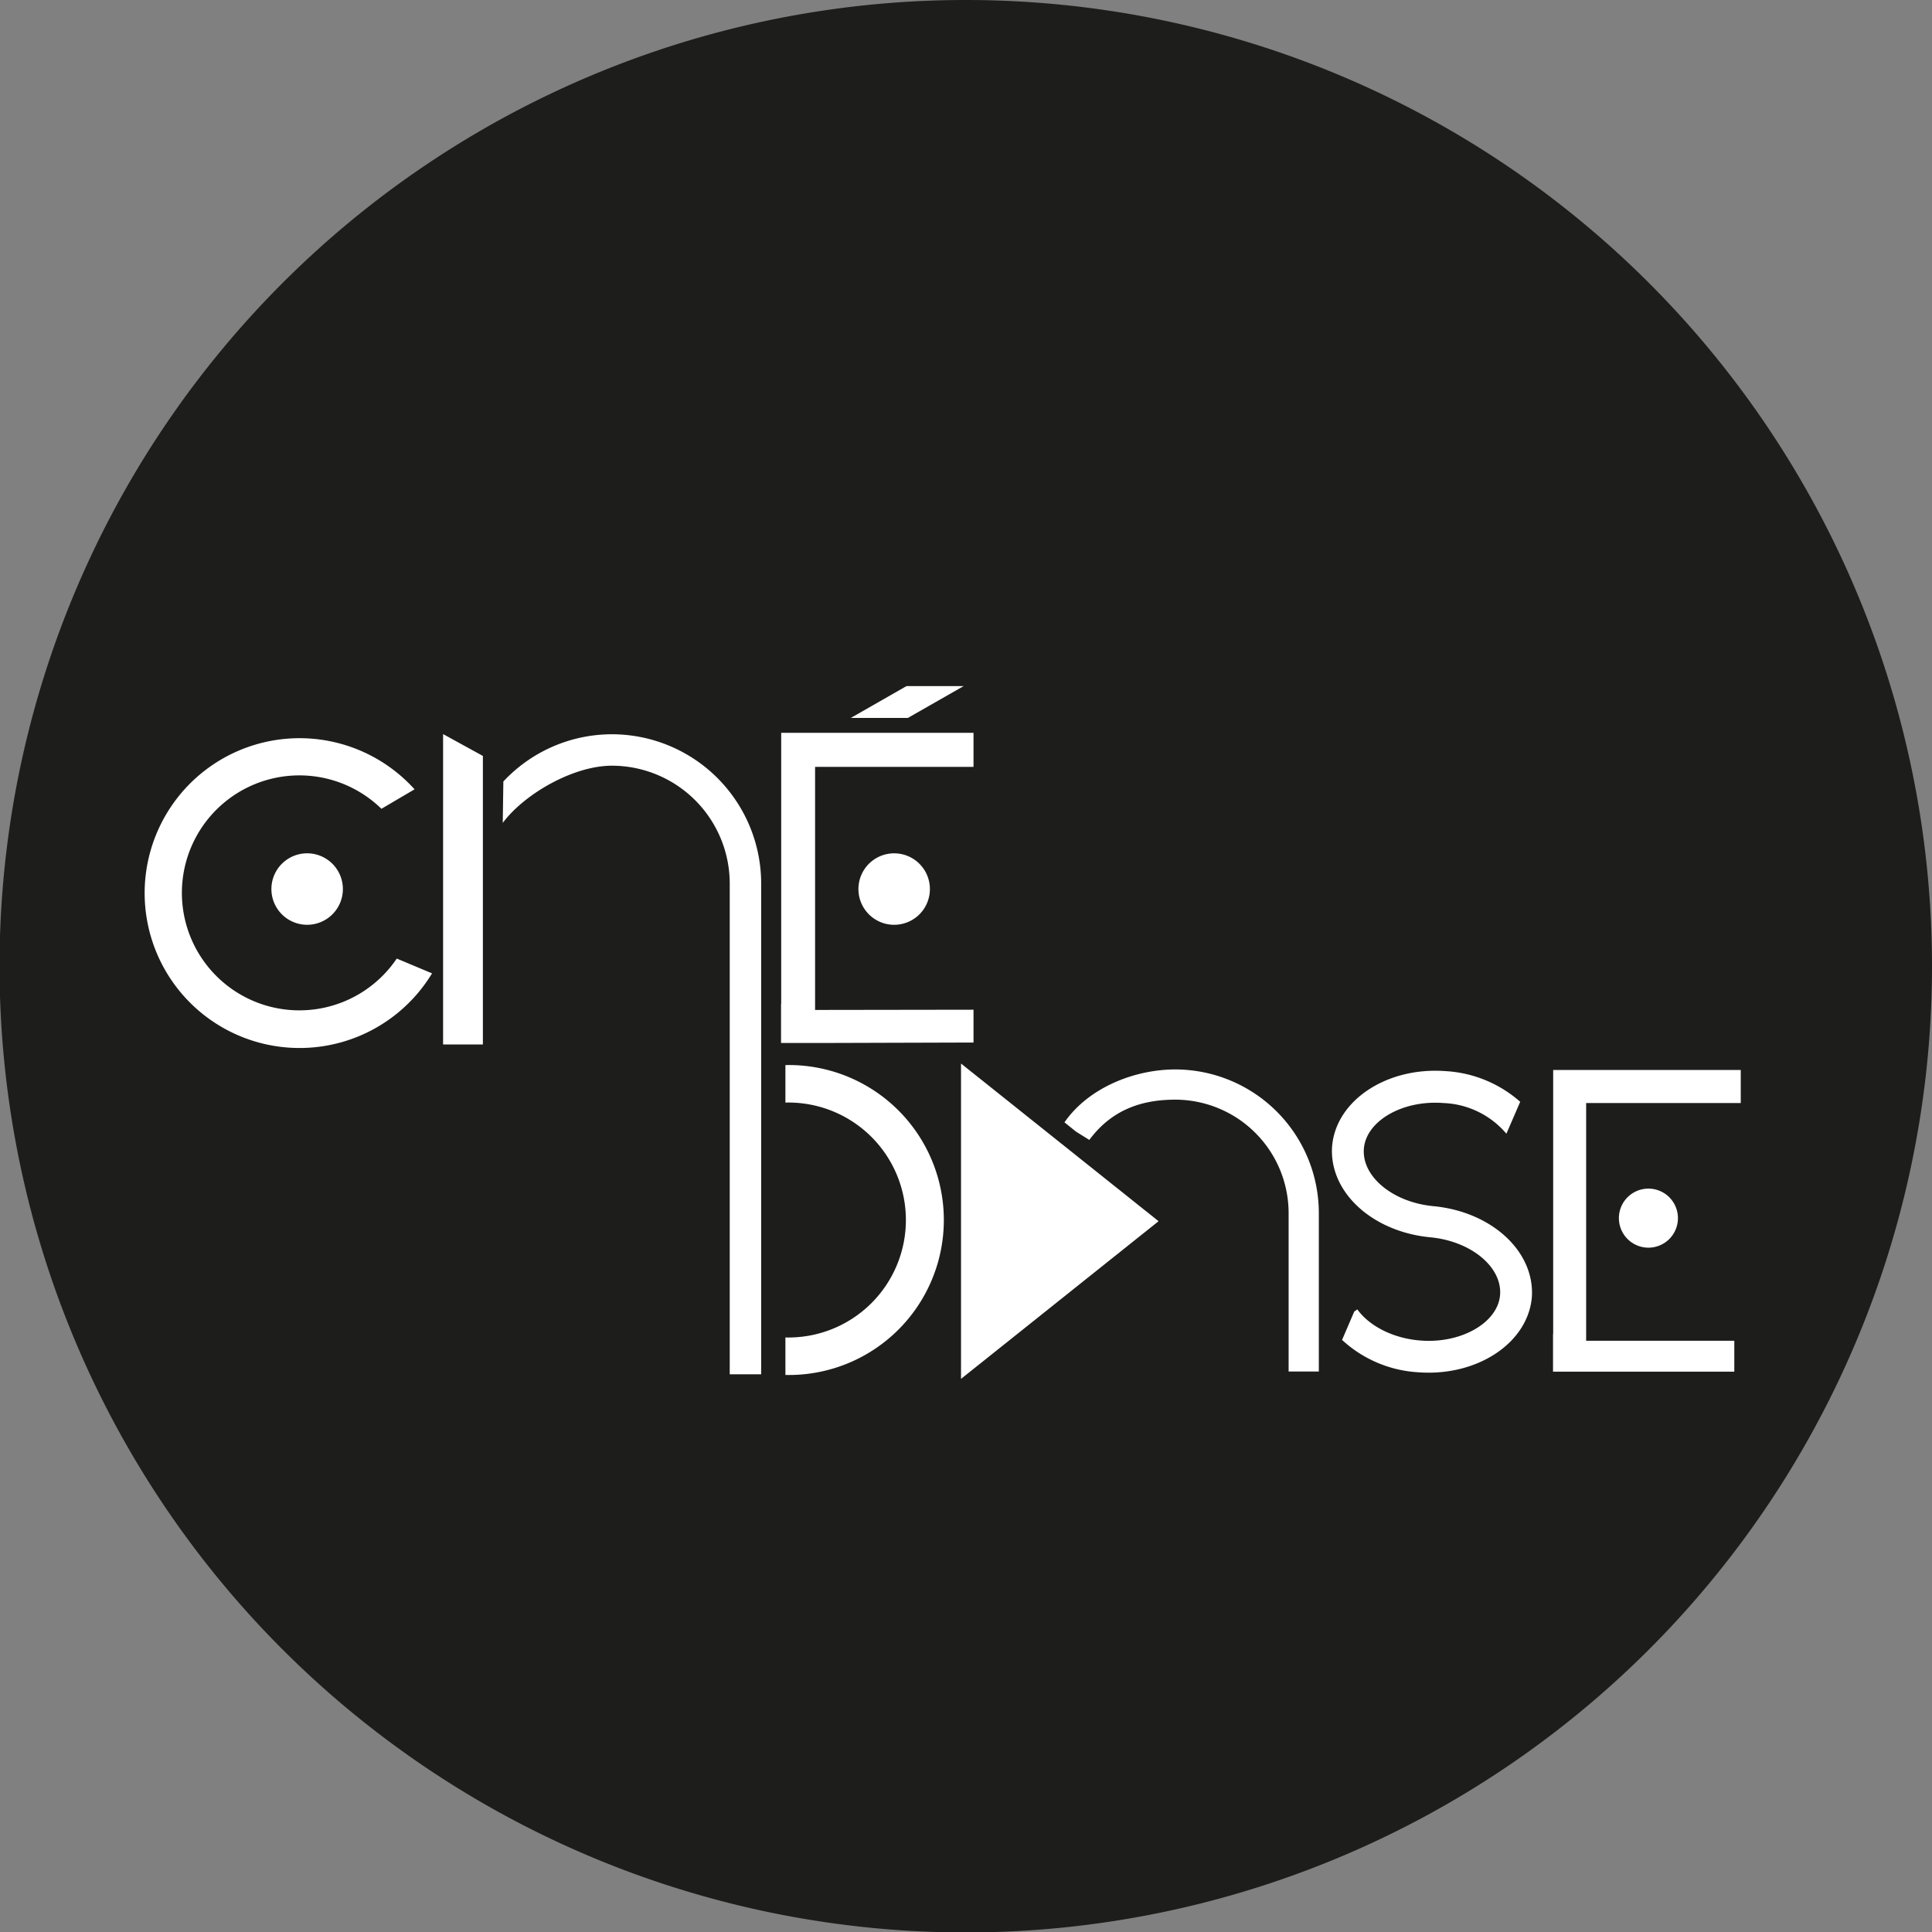 <?xml version="1.0" encoding="UTF-8"?> <svg xmlns="http://www.w3.org/2000/svg" id="Layer_1" data-name="Layer 1" viewBox="0 0 251.94 251.94"><rect x="0" y="0" width="251.94" height="251.94" fill="#808080" stroke="none"/><defs><style>.cls-1{fill:#1d1d1b;}.cls-2{fill:#fff;}</style></defs><title>cinedanse</title><path class="cls-1" d="M270.68,140a126,126,0,1,1-126-126A126,126,0,0,1,270.68,140Z" transform="translate(-18.74 -14)"></path><path class="cls-2" d="M63.45,130.09A4.66,4.66,0,1,1,59,125.28,4.66,4.66,0,0,1,63.45,130.09Z" transform="translate(-18.74 -14)"></path><path class="cls-2" d="M70.48,139a15.32,15.32,0,1,1-2-19.53l4.32-2.54a20.2,20.2,0,1,0,2.28,24Z" transform="translate(-18.74 -14)"></path><polygon class="cls-2" points="62.97 136.2 57.78 136.2 57.78 95.73 62.97 98.58 62.97 136.2"></polygon><path class="cls-2" d="M98.54,109.75a19.39,19.39,0,0,0-14.16,6.16l-.08,5.4c2.81-3.77,9.19-7.46,14.24-7.46a15.38,15.38,0,0,1,15.36,15.36v64H118v-64A19.48,19.48,0,0,0,98.54,109.75Z" transform="translate(-18.74 -14)"></path><path class="cls-2" d="M121.16,193.3a20.21,20.21,0,1,0,0-40.41v4.89a15.32,15.32,0,1,1,0,30.63Z" transform="translate(-18.74 -14)"></path><path class="cls-2" d="M237.55,172.84A3.85,3.85,0,1,1,233.7,169,3.85,3.85,0,0,1,237.55,172.84Z" transform="translate(-18.74 -14)"></path><polygon class="cls-2" points="207.48 178.87 226.16 178.87 226.16 174.84 206.84 174.84 206.84 143.84 227 143.84 227 139.53 207.48 139.53 203.36 139.53 202.54 139.53 202.54 173.93 202.52 173.93 202.52 178.87 202.54 178.87 207.48 178.87"></polygon><path class="cls-2" d="M218.5,183.16h0c.4-5.94-5.21-11.14-12.82-11.87h0c-5.27-.49-9.34-3.83-9.09-7.45s5-6.42,10.37-6a11.32,11.32,0,0,1,8.22,4l1.8-4.16a16.06,16.06,0,0,0-9.71-4c-7.69-.58-14.32,3.82-14.82,9.81h0v0s0,0,0,0h0c-.41,5.94,5.21,11.14,12.82,11.86h0c5.27.5,9.33,3.84,9.09,7.46s-5,6.42-10.37,6c-3.46-.26-6.62-1.81-8.25-4.06l-.4.28-1.59,3.7a16,16,0,0,0,9.93,4.22c7.69.58,14.32-3.82,14.82-9.81h0v-.07Z" transform="translate(-18.74 -14)"></path><path class="cls-2" d="M140,130.09a4.66,4.66,0,1,1-4.49-4.81A4.66,4.66,0,0,1,140,130.09Z" transform="translate(-18.74 -14)"></path><polygon class="cls-2" points="126.95 131.67 106.29 131.7 106.29 100 126.95 100 126.95 95.56 106.95 95.56 102.72 95.56 101.87 95.56 101.87 130.93 101.85 130.93 101.85 136.01 101.87 136.01 106.95 136.01 126.95 135.95 126.95 131.67"></polygon><polygon class="cls-2" points="125.32 179.81 151.08 159.25 125.32 138.69 125.32 179.81"></polygon><path class="cls-2" d="M172,153.46c-5.29,0-11.3,2.35-14.45,6.9l1.51,1.21,1.73,1.08c2.7-3.63,6.36-5.25,11.21-5.25a14.8,14.8,0,0,1,14.78,14.78v20.67h3.94V172.18A18.74,18.74,0,0,0,172,153.46Z" transform="translate(-18.74 -14)"></path><polygon class="cls-2" points="118.21 89.47 110.95 93.62 118.39 93.62 125.66 89.47 118.21 89.47"></polygon></svg> 